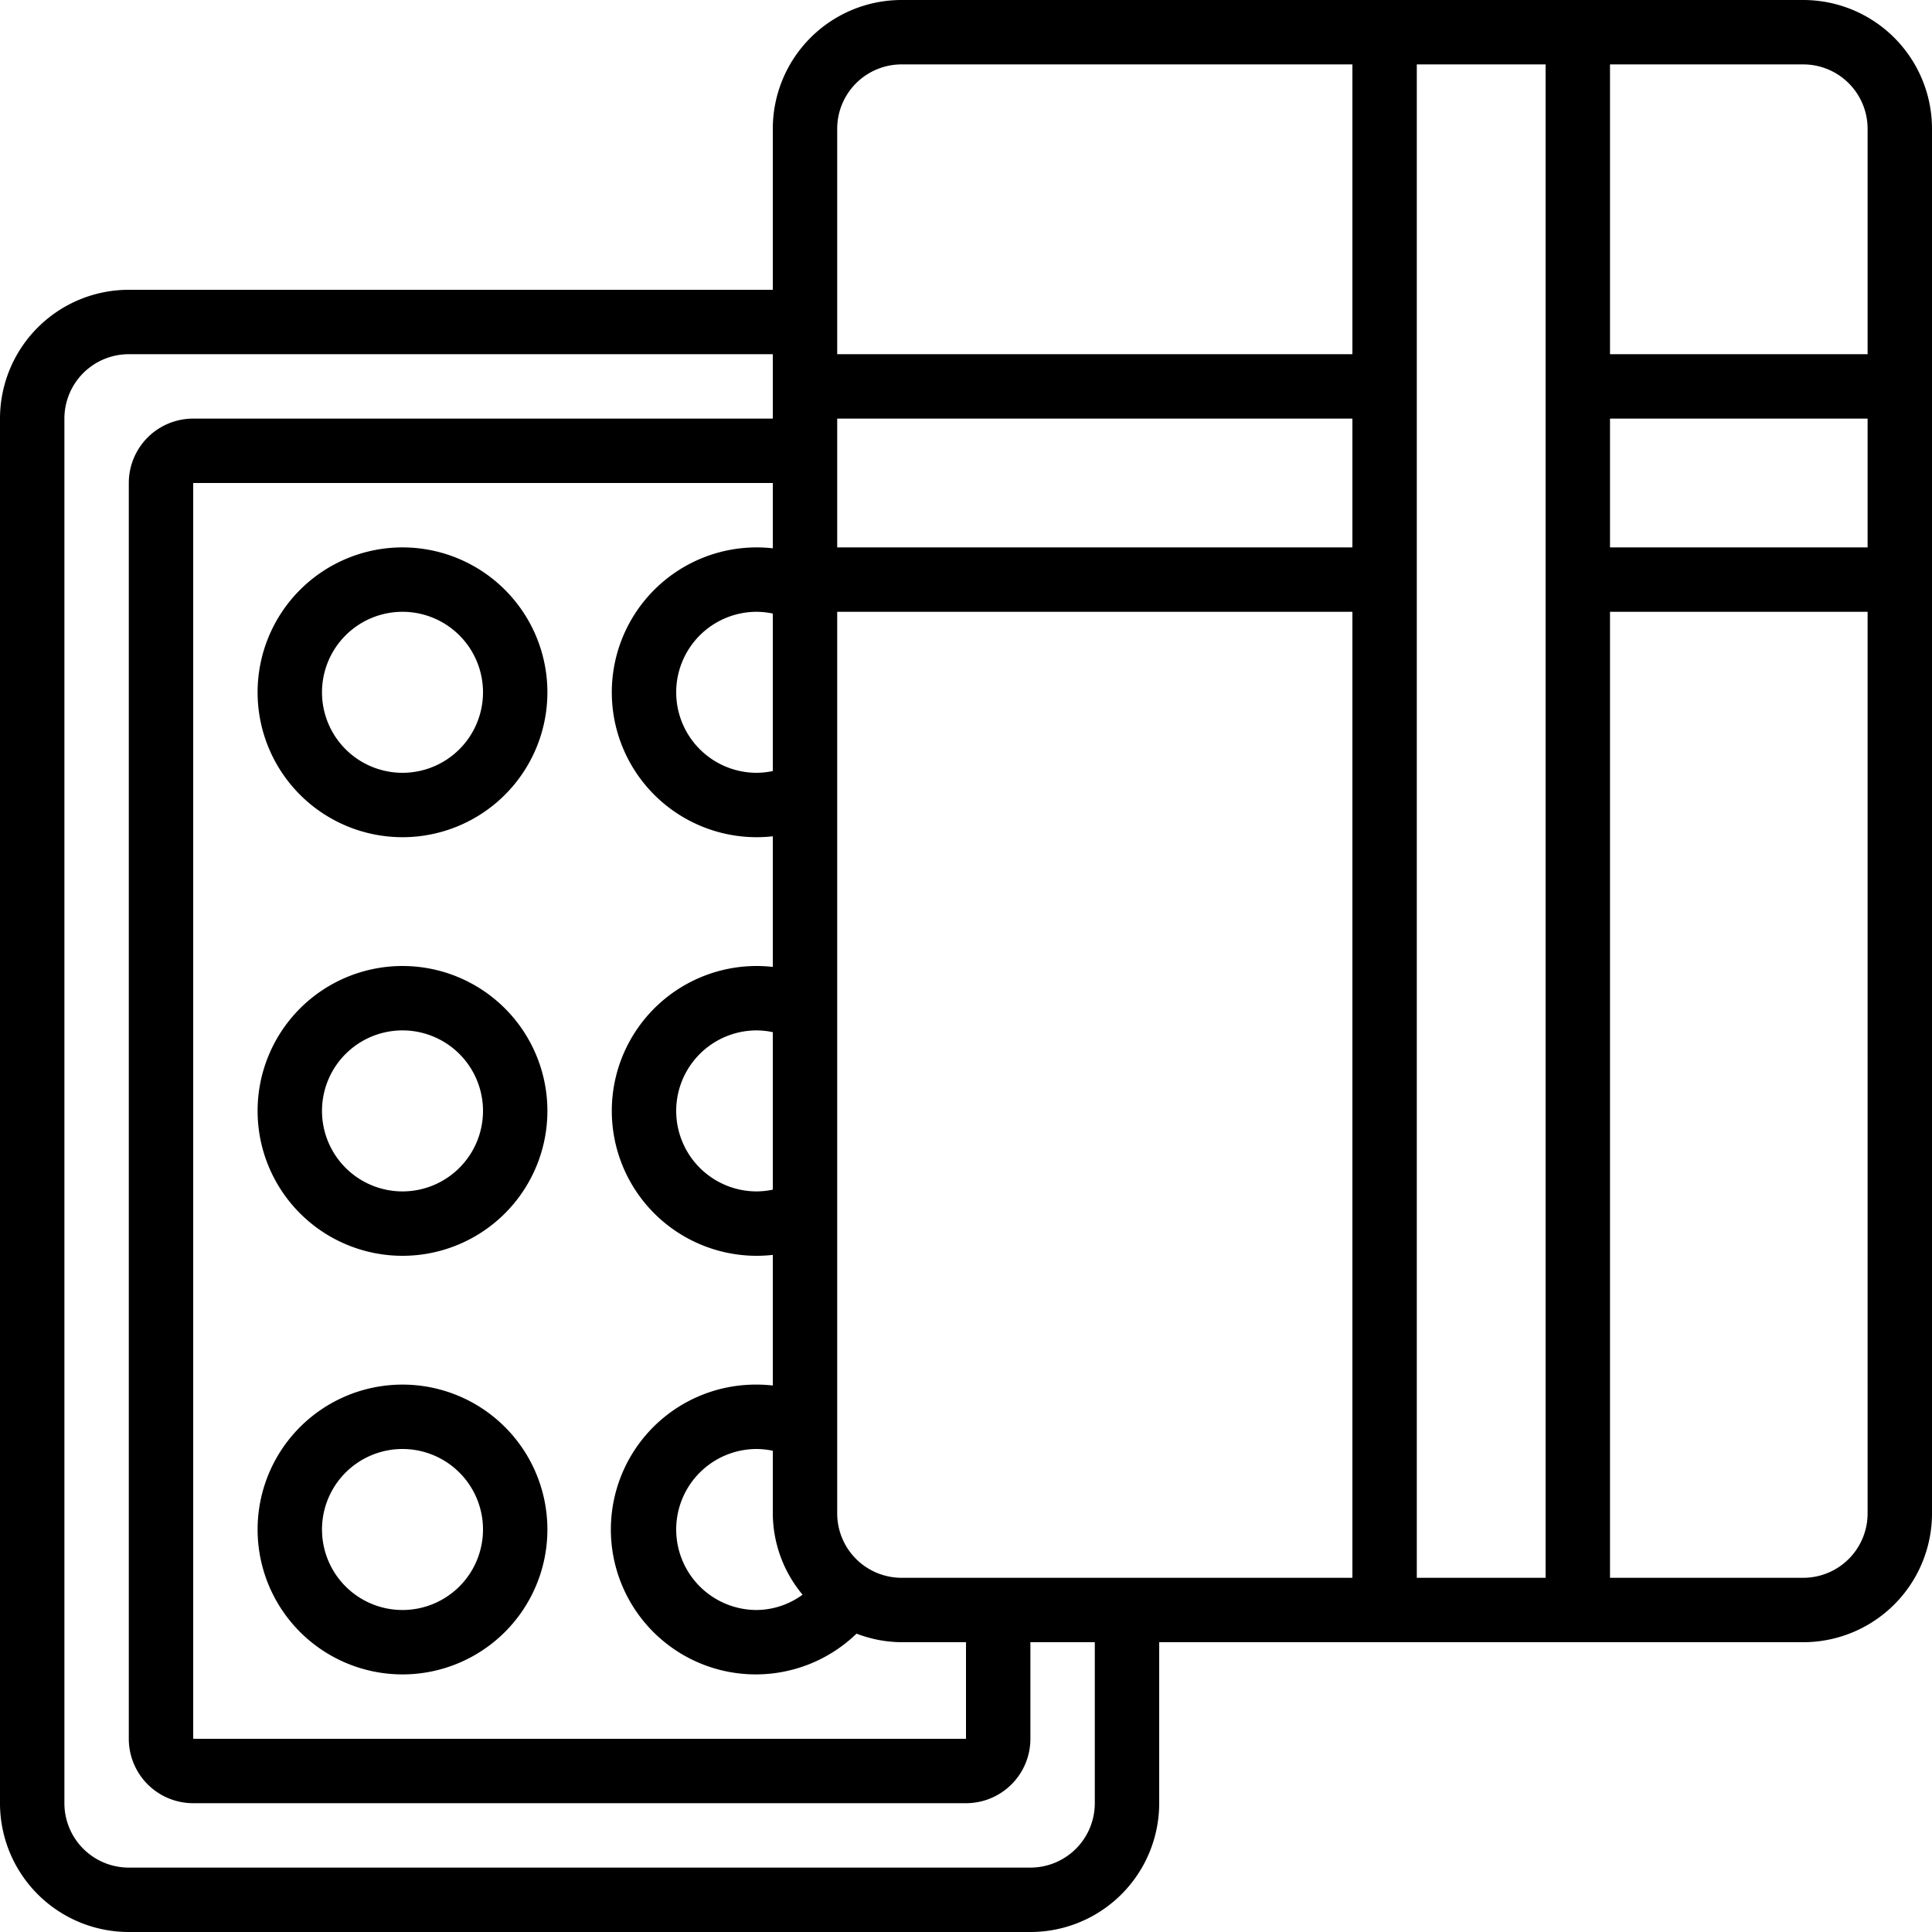 <?xml version="1.0" encoding="UTF-8"?>
<svg xmlns="http://www.w3.org/2000/svg" id="icons" viewBox="0 0 60 60" width="512" height="512"><path d="M4,60H32a4,4,0,0,0,4-4V51H56a4,4,0,0,0,4-4V4a4,4,0,0,0-4-4H28a4,4,0,0,0-4,4V9H4a4,4,0,0,0-4,4V56A4,4,0,0,0,4,60ZM42,17H26V13H42ZM24,23.945a2.462,2.462,0,0,1-.5.055,2.5,2.5,0,0,1,0-5,2.462,2.462,0,0,1,.5.055Zm0,13a2.462,2.462,0,0,1-.5.055,2.5,2.5,0,0,1,0-5,2.462,2.462,0,0,1,.5.055Zm.924,12.58A2.451,2.451,0,0,1,23.5,50a2.5,2.5,0,0,1,0-5,2.462,2.462,0,0,1,.5.055V47A3.963,3.963,0,0,0,24.925,49.525ZM24,17.028A4.569,4.569,0,0,0,23.5,17a4.5,4.5,0,0,0,0,9,4.569,4.569,0,0,0,.5-.028v4.056A4.569,4.569,0,0,0,23.5,30a4.5,4.5,0,0,0,0,9,4.569,4.569,0,0,0,.5-.028v4.056A4.569,4.569,0,0,0,23.5,43a4.5,4.5,0,1,0,3.1,7.734A3.96,3.96,0,0,0,28,51h2v3H6V15H24ZM28,49a2,2,0,0,1-2-2V19H42V49ZM50,13h8v4H50Zm6,36H50V19h8V47A2,2,0,0,1,56,49ZM58,4v7H50V2h6A2,2,0,0,1,58,4ZM48,2V49H44V2ZM28,2H42v9H26V4A2,2,0,0,1,28,2ZM2,13a2,2,0,0,1,2-2H24v2H6a2,2,0,0,0-2,2V54a2,2,0,0,0,2,2H30a2,2,0,0,0,2-2V51h2v5a2,2,0,0,1-2,2H4a2,2,0,0,1-2-2Z"/><path d="M12.5,52A4.5,4.5,0,1,0,8,47.5,4.5,4.5,0,0,0,12.5,52Zm0-7A2.5,2.5,0,1,1,10,47.5,2.5,2.5,0,0,1,12.5,45Z"/><path d="M12.5,39A4.5,4.5,0,1,0,8,34.5,4.5,4.5,0,0,0,12.5,39Zm0-7A2.5,2.5,0,1,1,10,34.5,2.5,2.5,0,0,1,12.5,32Z"/><path d="M12.5,26A4.5,4.5,0,1,0,8,21.5,4.5,4.5,0,0,0,12.5,26Zm0-7A2.5,2.5,0,1,1,10,21.5,2.5,2.5,0,0,1,12.5,19Z"/></svg>
